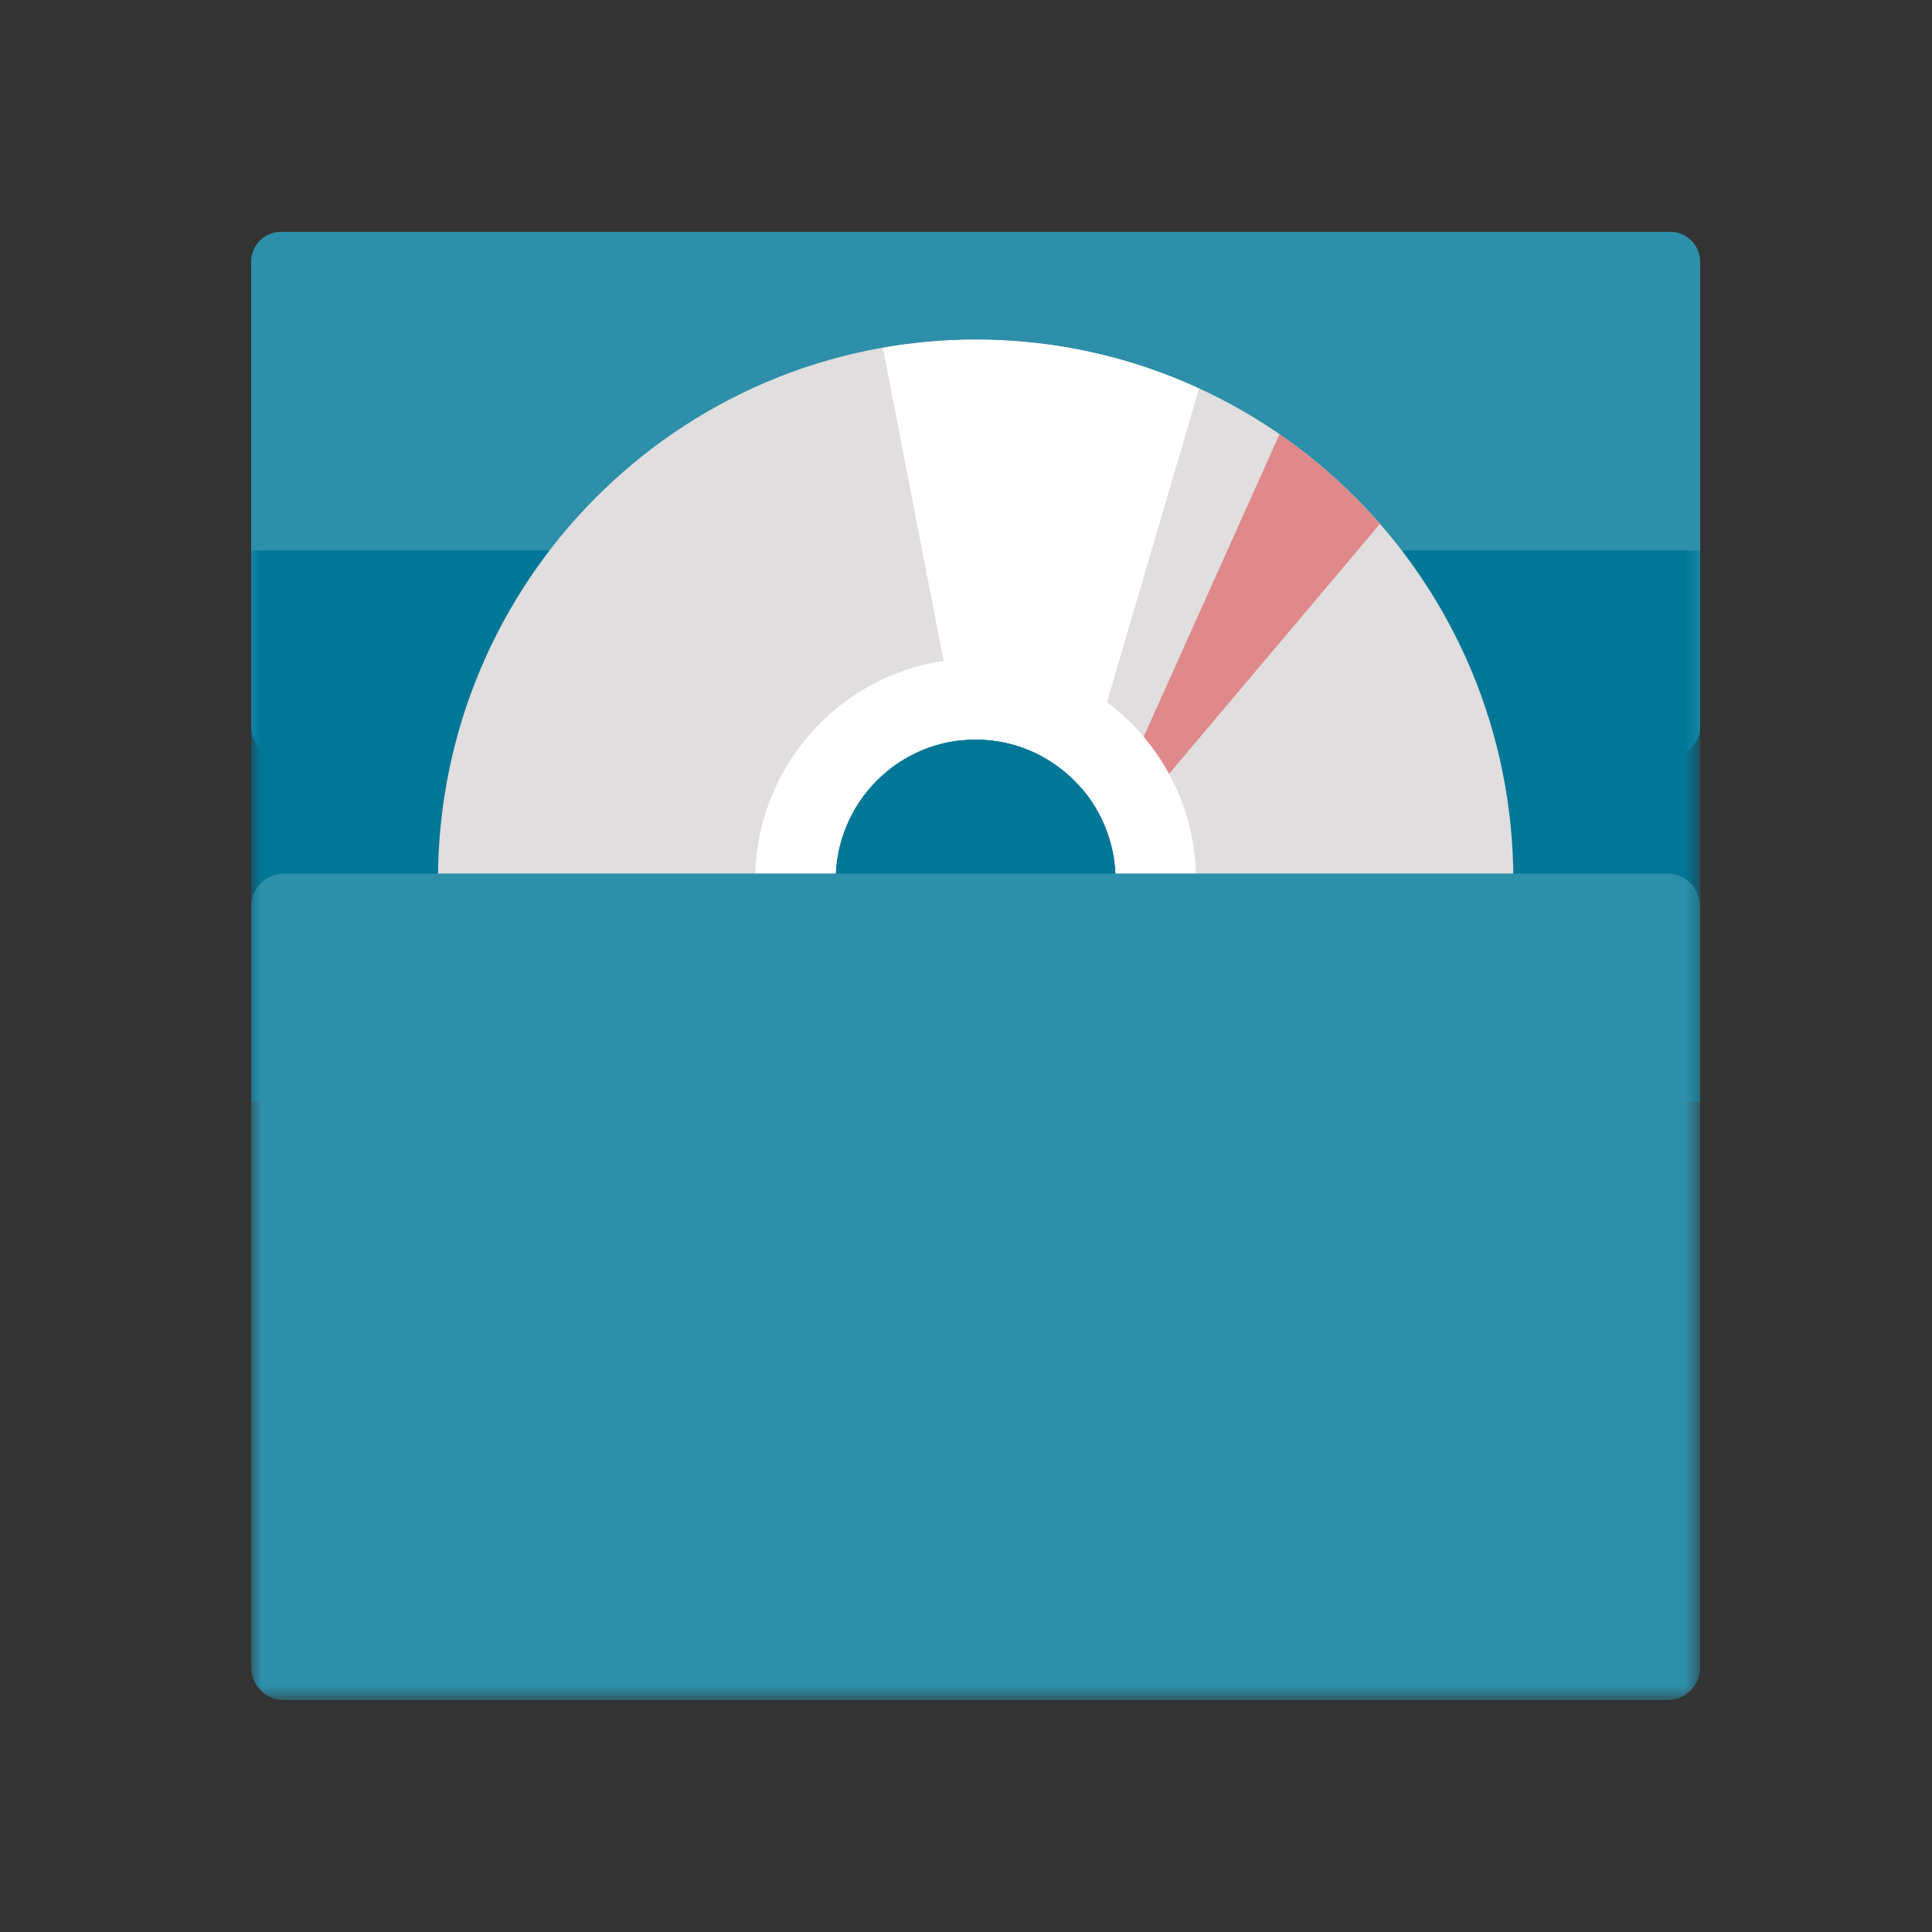 <?xml version="1.0" encoding="UTF-8"?>
<svg width="95px" height="95px" viewBox="0 0 95 95" version="1.1" xmlns="http://www.w3.org/2000/svg" xmlns:xlink="http://www.w3.org/1999/xlink">
    <rect x="0" y="0" width="95" height="95" fill="#333333" stroke="none"/>
    <title>icon-info-requirements</title>
    <defs>
        <polygon id="path-1" points="0 72.2 71.25 72.2 71.25 0 0 0"></polygon>
    </defs>
    <g id="Page-1" stroke="none" stroke-width="1" fill="none" fill-rule="evenodd">
        <g id="icon-info-requirements">
            <rect id="Rectangle" x="0" y="0" width="95" height="95"></rect>
            <g id="Group-10" transform="translate(12.35, 11.4)">
                <path d="M0,1.474 C0,0.66 0.657,7.37020477e-05 1.466,7.37020477e-05 L69.784,7.37020477e-05 C70.593,7.37020477e-05 71.25,0.66 71.25,1.474 L71.25,24.335 C71.25,25.149 70.593,25.809 69.784,25.809 L1.466,25.809 C0.657,25.809 0,25.149 0,24.335 L0,1.474 Z" id="Fill-1" fill="#2D8FA9"></path>
                <mask id="mask-2" fill="white">
                    <use xlink:href="#path-1"></use>
                </mask>
                <g id="Clip-4"></g>
                <polygon id="Fill-3" fill="#007797" mask="url(#mask-2)" points="0 42.779 71.25 42.779 71.25 15.663 0 15.663"></polygon>
                <path d="M35.625,38.812 C31.819,38.812 28.733,35.709 28.733,31.882 C28.733,28.056 31.819,24.953 35.625,24.953 C39.431,24.953 42.517,28.056 42.517,31.882 C42.517,35.709 39.431,38.812 35.625,38.812 M35.625,5.299 C21.023,5.299 9.185,17.201 9.185,31.882 C9.185,46.564 21.023,58.465 35.625,58.465 C50.227,58.465 62.064,46.564 62.064,31.882 C62.064,17.201 50.227,5.299 35.625,5.299" id="Fill-5" fill="#E0DEDE" mask="url(#mask-2)"></path>
                <path d="M35.625,5.3 C34.068,5.3 32.546,5.443 31.063,5.702 L34.807,25.006 C35.076,24.974 35.348,24.953 35.625,24.953 C37.71,24.953 39.576,25.889 40.84,27.361 L46.609,7.704 C43.262,6.164 39.545,5.3 35.625,5.3" id="Fill-6" fill="#FFFFFF" mask="url(#mask-2)"></path>
                <path d="M50.567,9.953 L41.952,29.137 C42.078,29.431 42.18,29.737 42.265,30.05 L55.502,14.364 C54.048,12.697 52.391,11.212 50.567,9.953" id="Fill-7" fill="#DF898A" mask="url(#mask-2)"></path>
                <path d="M35.625,38.812 C31.819,38.812 28.733,35.709 28.733,31.882 C28.733,28.056 31.819,24.953 35.625,24.953 C39.431,24.953 42.517,28.056 42.517,31.882 C42.517,35.709 39.431,38.812 35.625,38.812 M35.625,20.985 C29.639,20.985 24.787,25.865 24.787,31.882 C24.787,37.9 29.639,42.779 35.625,42.779 C41.61,42.779 46.463,37.9 46.463,31.882 C46.463,25.865 41.61,20.985 35.625,20.985" id="Fill-8" fill="#FFFFFF" mask="url(#mask-2)"></path>
                <path d="M71.25,70.572 C71.25,71.471 70.525,72.2 69.631,72.2 L1.619,72.2 C0.725,72.2 -0,71.471 -0,70.572 L-0,33.181 C-0,32.282 0.725,31.553 1.619,31.553 L69.631,31.553 C70.525,31.553 71.25,32.282 71.25,33.181 L71.25,70.572 Z" id="Fill-9" fill="#2D8FA9" mask="url(#mask-2)"></path>
            </g>
        </g>
    </g>
</svg>